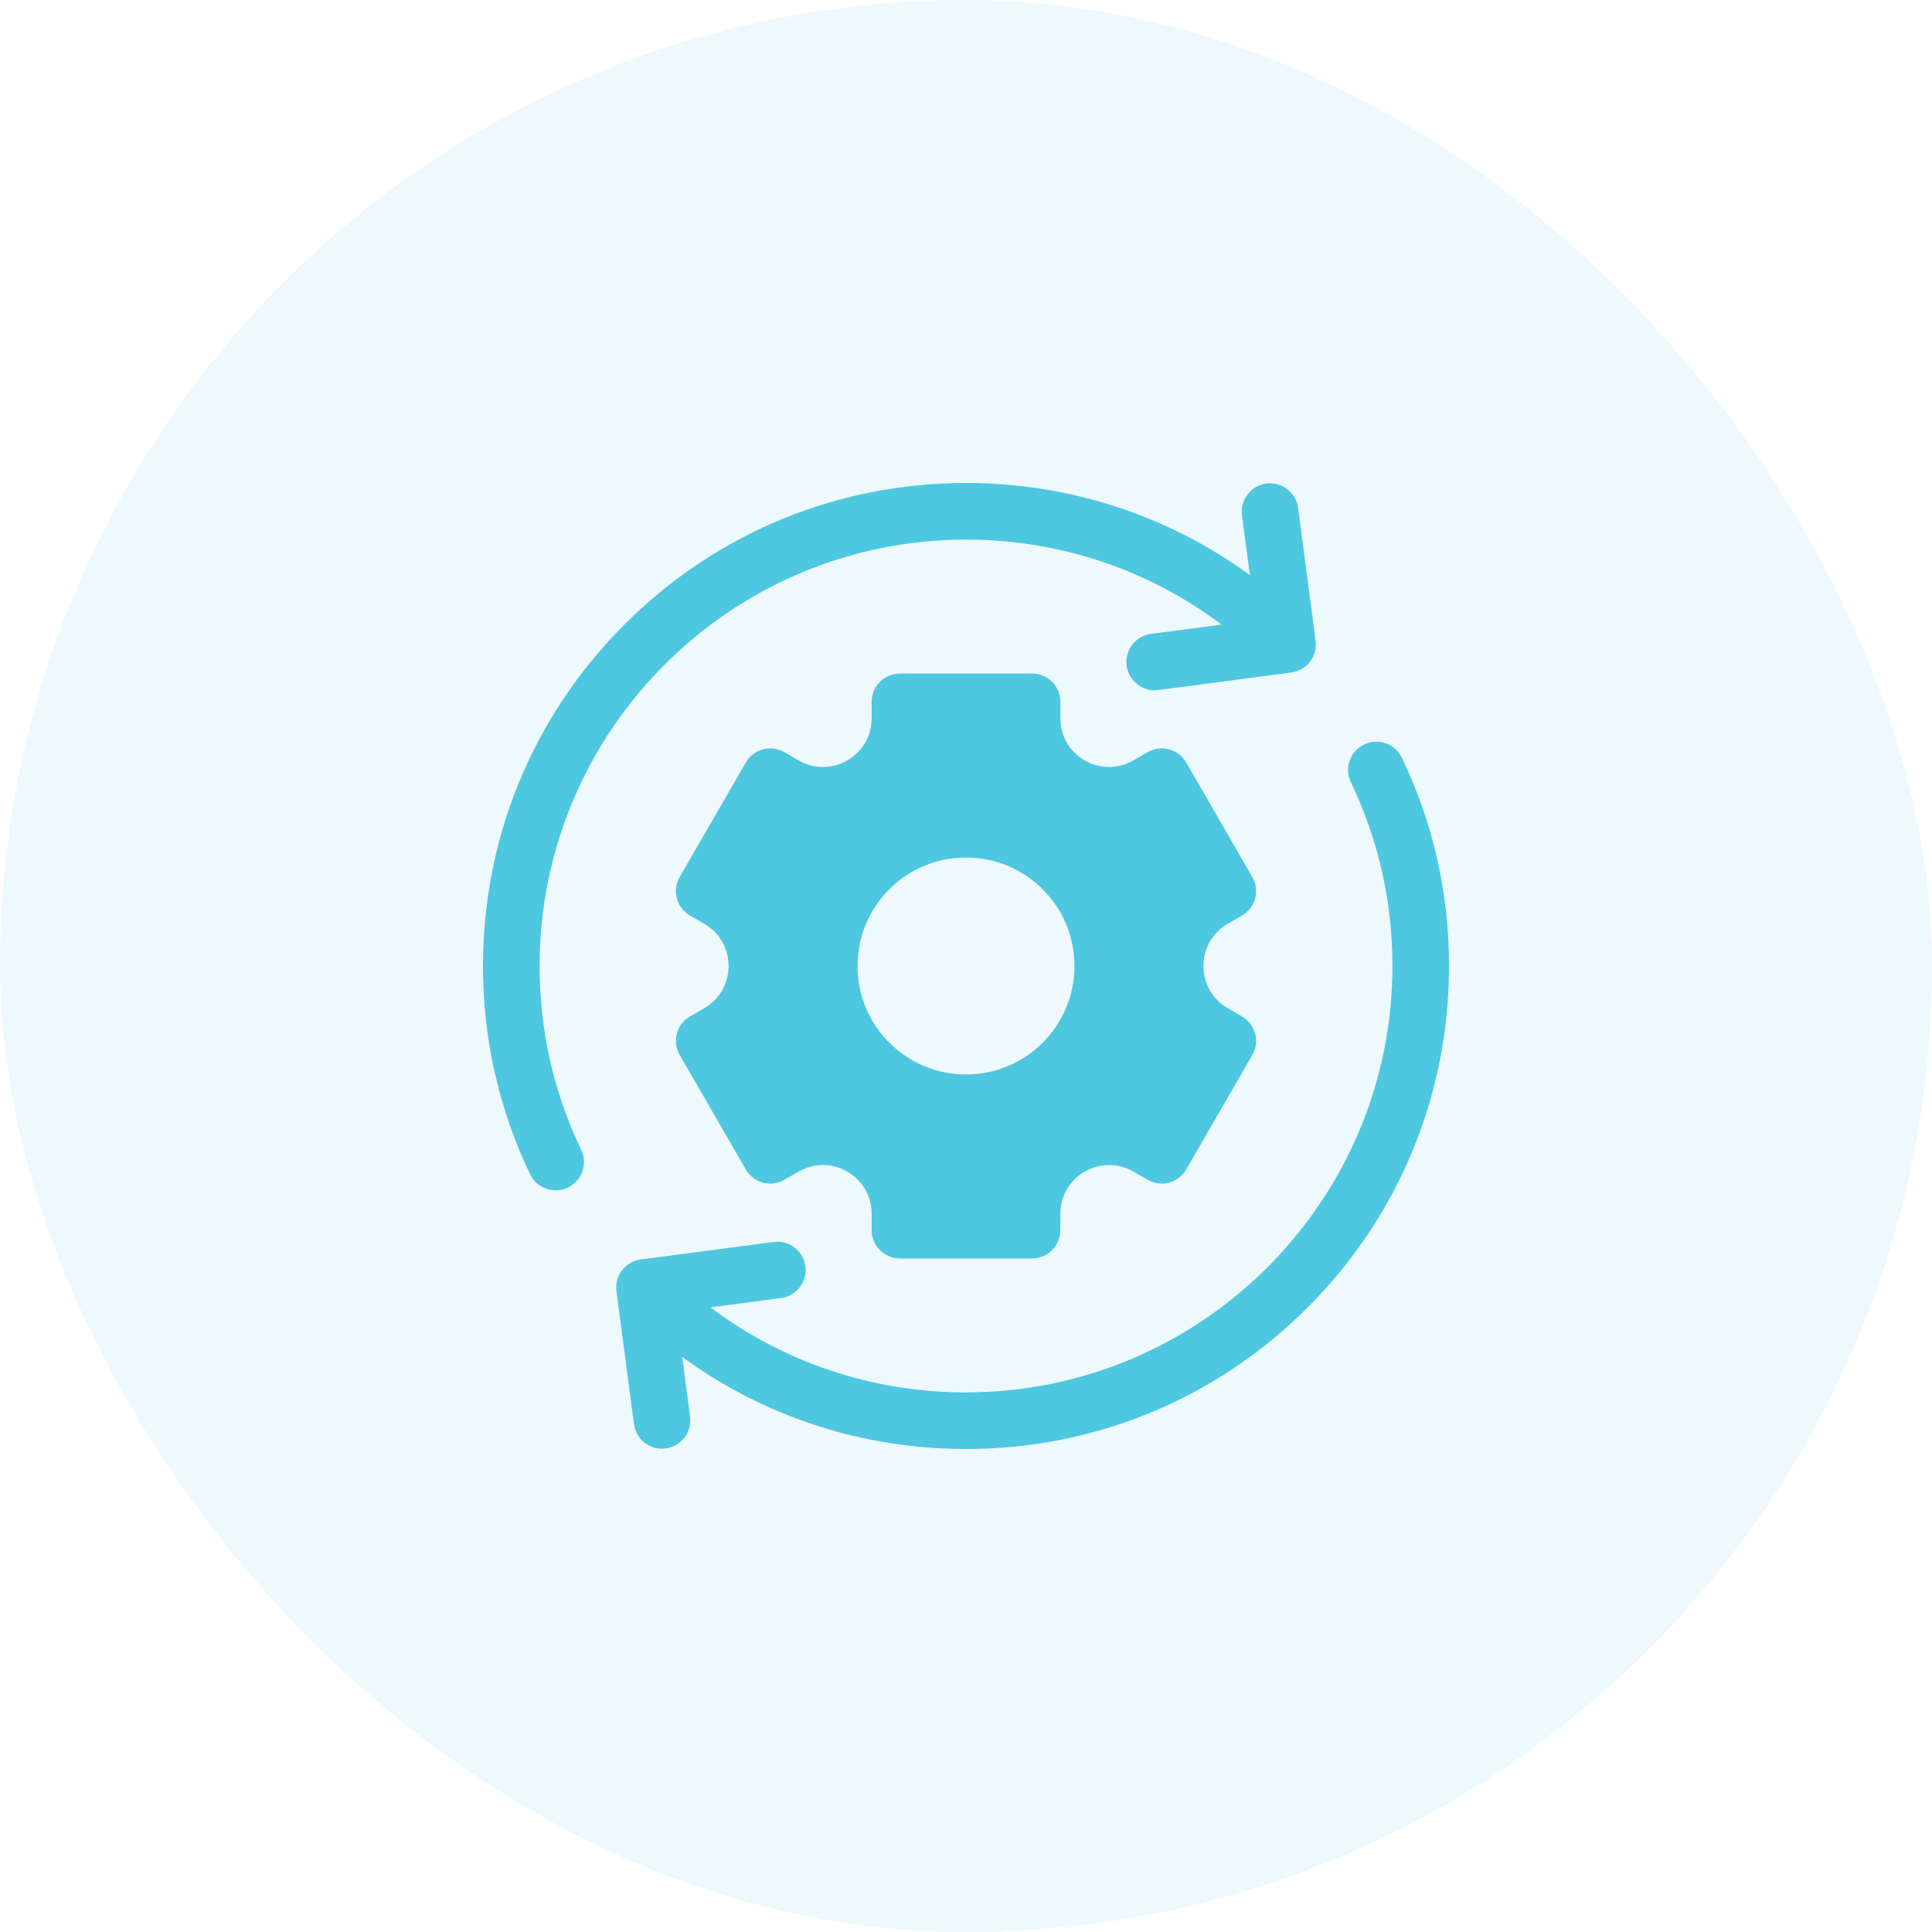 <svg width="40" height="40" viewBox="0 0 40 40" fill="none" xmlns="http://www.w3.org/2000/svg">
<rect width="40" height="40" rx="20" fill="#4EC7E0" fill-opacity="0.1"/>
<g clip-path="url(#clip0_3255_25515)">
<path d="M12.032 23.805C11.461 22.612 11.172 21.332 11.172 20C11.172 15.132 15.132 11.172 20 11.172C21.934 11.172 23.773 11.79 25.292 12.932L23.83 13.124C23.509 13.167 23.284 13.461 23.326 13.782C23.368 14.103 23.662 14.328 23.983 14.286L26.733 13.924C27.054 13.882 27.28 13.588 27.238 13.267L26.876 10.517C26.833 10.196 26.539 9.97 26.218 10.012H26.218C25.897 10.055 25.672 10.349 25.714 10.67L25.877 11.907C24.179 10.669 22.141 10 20 10C17.329 10 14.818 11.04 12.929 12.929C11.04 14.818 10 17.329 10 20C10 21.508 10.328 22.959 10.975 24.311C11.115 24.603 11.465 24.727 11.757 24.587C12.049 24.447 12.172 24.097 12.032 23.805Z" fill="#4EC7E0"/>
<path d="M25.42 19.126L25.712 18.957C25.993 18.795 26.089 18.437 25.927 18.157L24.56 15.789C24.398 15.508 24.04 15.412 23.759 15.574L23.466 15.743C22.794 16.132 21.953 15.646 21.953 14.87V14.531C21.953 14.208 21.691 13.945 21.367 13.945H18.633C18.309 13.945 18.047 14.208 18.047 14.531V14.87C18.047 15.646 17.206 16.132 16.533 15.743L16.24 15.574C15.96 15.412 15.602 15.508 15.44 15.789L14.073 18.157C13.911 18.437 14.007 18.795 14.287 18.957L14.58 19.126C15.253 19.515 15.253 20.485 14.58 20.874L14.287 21.043C14.007 21.205 13.911 21.563 14.073 21.843L15.44 24.211C15.602 24.492 15.96 24.588 16.24 24.426L16.533 24.257C17.206 23.868 18.047 24.354 18.047 25.131V25.469C18.047 25.792 18.309 26.055 18.633 26.055H21.367C21.691 26.055 21.953 25.792 21.953 25.469V25.131C21.953 24.354 22.794 23.868 23.466 24.257L23.759 24.426C24.04 24.588 24.398 24.492 24.56 24.211L25.927 21.843C26.089 21.563 25.993 21.205 25.712 21.043L25.42 20.874C24.747 20.485 24.747 19.515 25.42 19.126ZM20 22.246C18.759 22.246 17.754 21.241 17.754 20C17.754 18.759 18.759 17.754 20 17.754C21.24 17.754 22.246 18.759 22.246 20C22.246 21.241 21.24 22.246 20 22.246Z" fill="#4EC7E0"/>
<path d="M29.025 15.689C28.886 15.397 28.536 15.273 28.244 15.413C27.952 15.553 27.828 15.902 27.968 16.194C28.539 17.388 28.829 18.668 28.829 20C28.829 24.868 24.868 28.828 20 28.828C18.067 28.828 16.228 28.21 14.709 27.068L16.17 26.875C16.491 26.833 16.717 26.539 16.675 26.218C16.633 25.897 16.338 25.671 16.017 25.714L13.267 26.076C12.947 26.118 12.721 26.412 12.763 26.733L13.125 29.483C13.167 29.804 13.461 30.03 13.782 29.988C14.103 29.945 14.329 29.651 14.287 29.33L14.124 28.093C15.821 29.331 17.859 30 20 30C22.672 30 25.183 28.96 27.072 27.071C28.96 25.182 30 22.671 30 20C30 18.491 29.672 17.041 29.025 15.689Z" fill="#4EC7E0"/>
</g>
<defs>
<clipPath id="clip0_3255_25515">
<rect width="20" height="20" fill="white" transform="translate(10 10)"/>
</clipPath>
</defs>
</svg>
